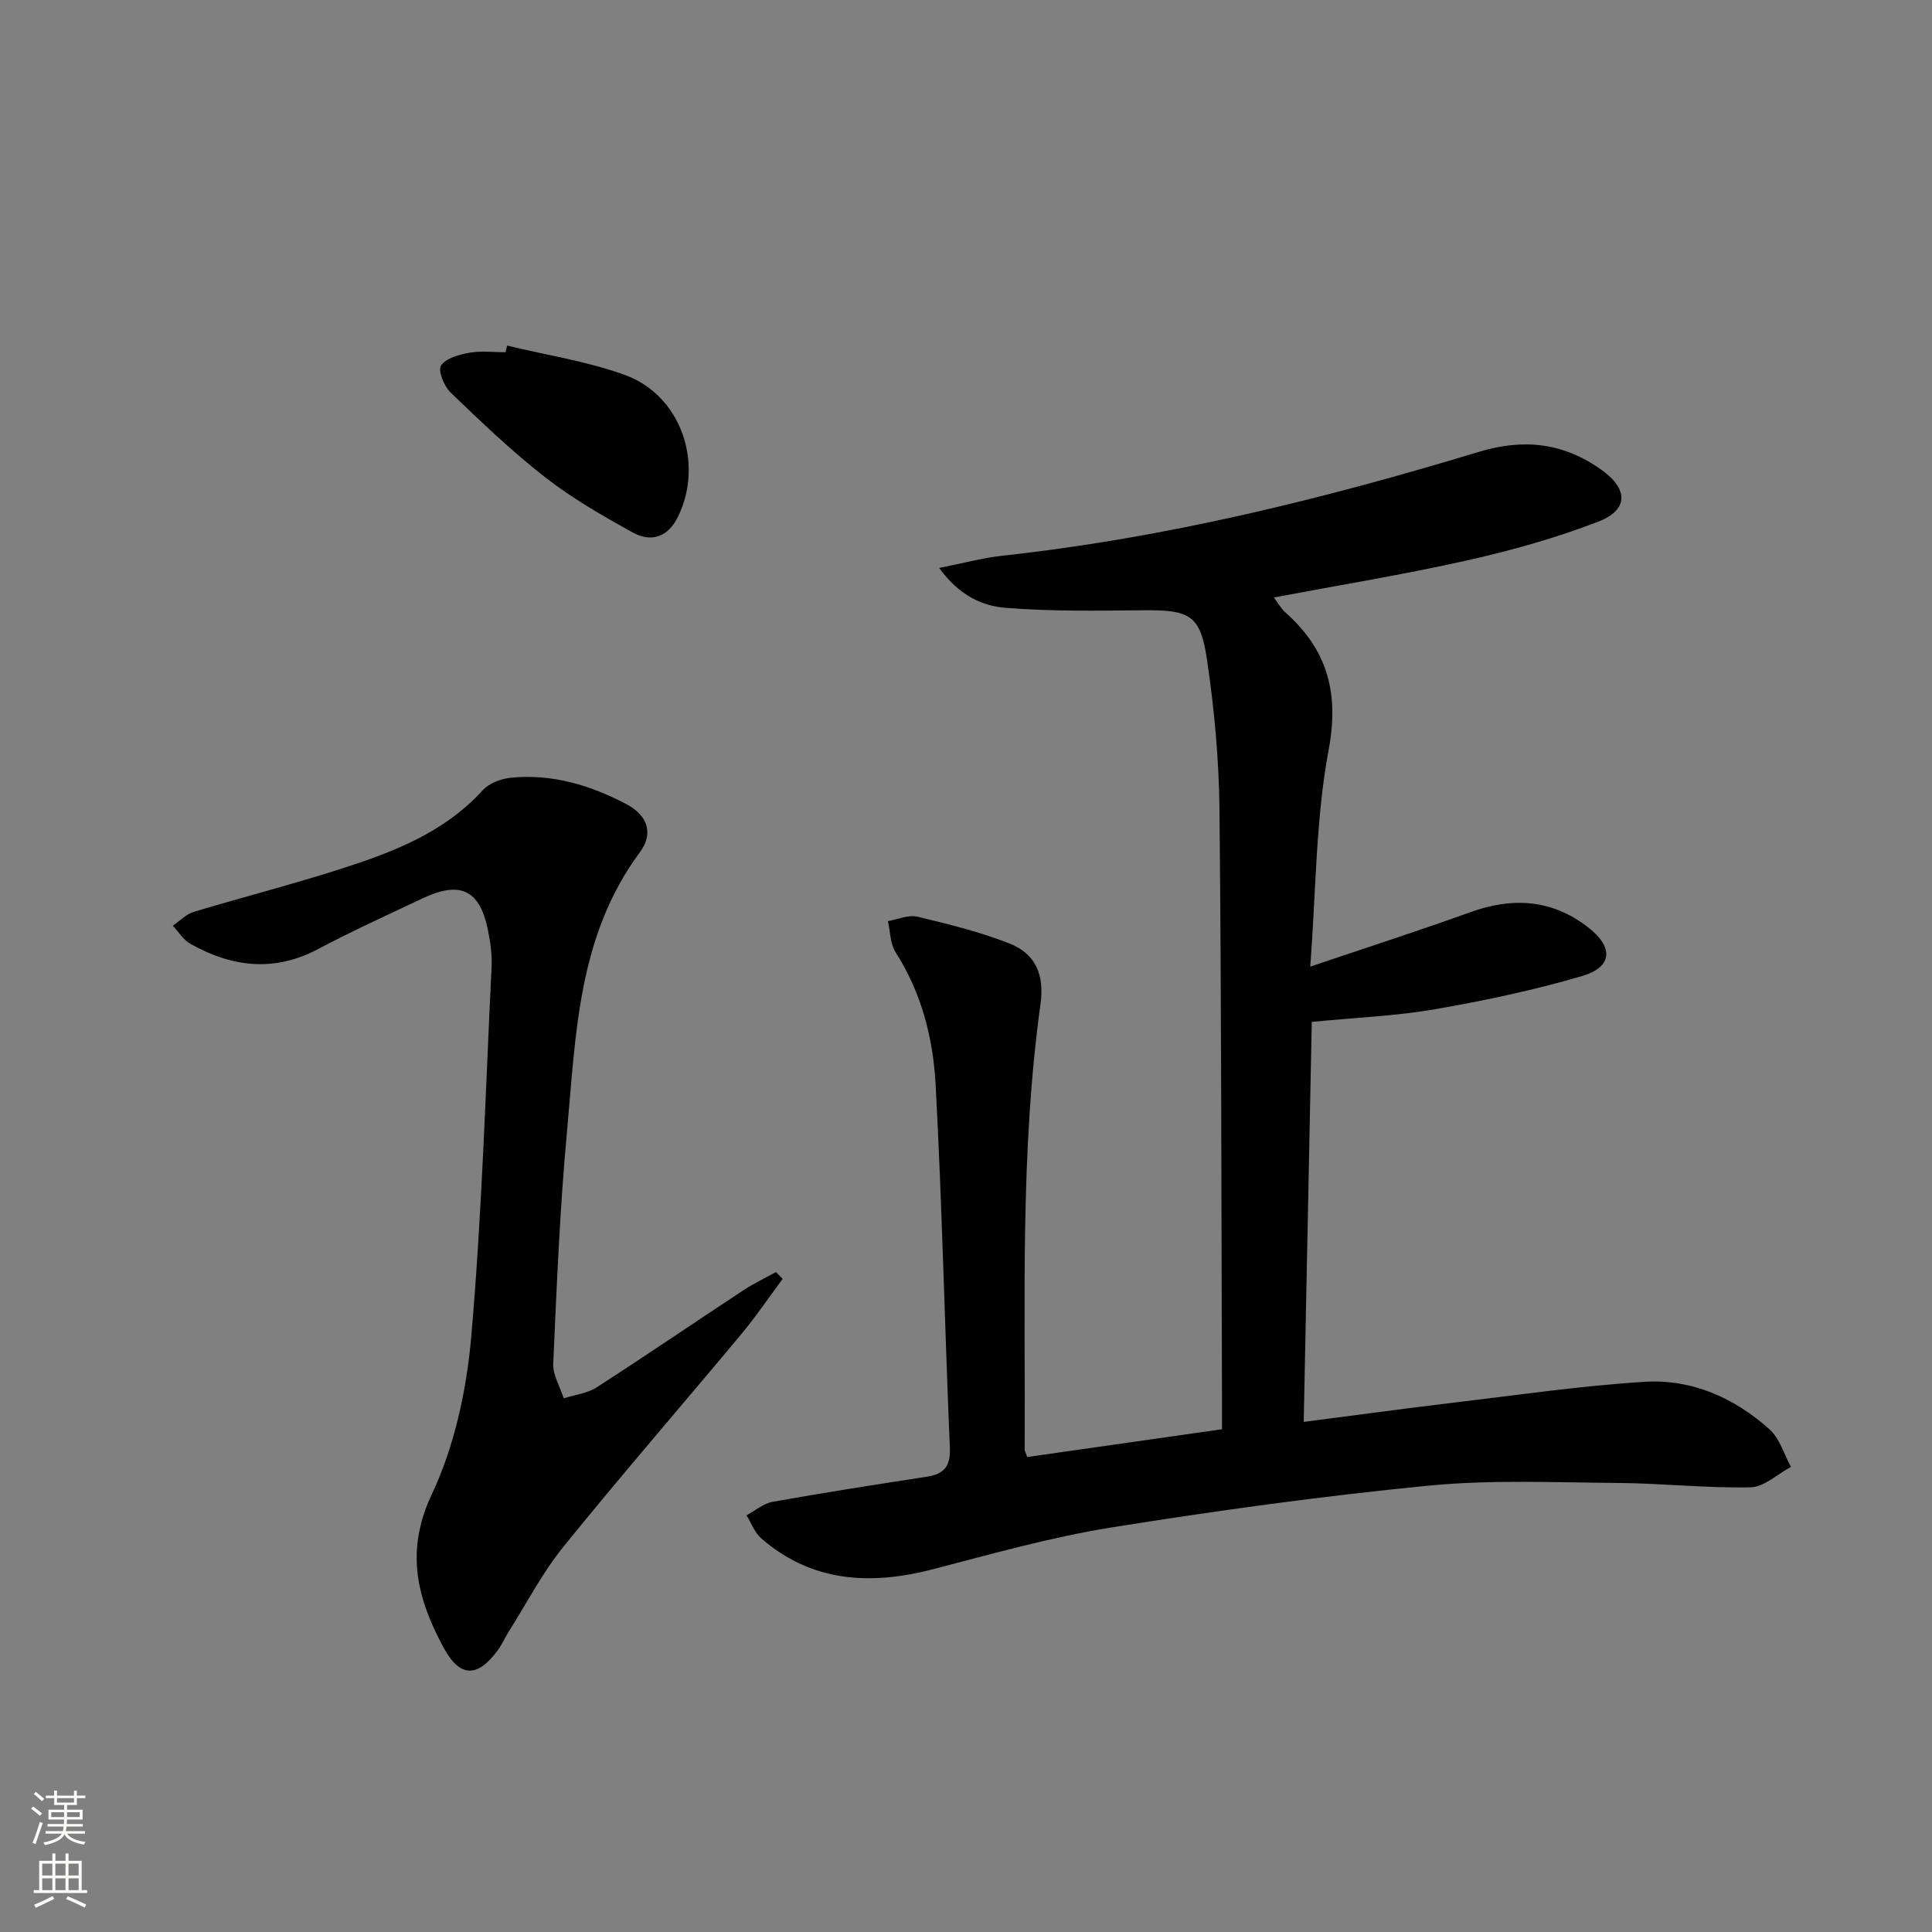 <svg enable-background="new 0 0 400 400" viewBox="0 0 400 400" xmlns="http://www.w3.org/2000/svg"><rect x="0" y="0" width="400" height="400" fill="#808080" stroke="none"/><g fill="#010000"><path d="m194.44 117.59c5.2-1.03 9.13-2.11 13.13-2.54 33.63-3.66 66.32-11.71 98.59-21.49 9.43-2.86 17.63-1.85 25.46 3.75 5.51 3.95 5.57 8.27-.71 10.69-8.76 3.38-17.91 5.95-27.09 8.01-13.08 2.94-26.34 5.1-40.08 7.69.88 1.16 1.47 2.28 2.36 3.07 8.73 7.75 11.2 16.65 8.97 28.57-2.67 14.27-2.59 29.05-3.8 44.79 11.88-4.02 22.56-7.45 33.11-11.26 8.8-3.17 16.96-2.69 24.45 3.15 5.29 4.11 5.05 8.19-1.28 10.06-9.98 2.93-20.24 5.1-30.5 6.88-7.99 1.39-16.17 1.7-25.46 2.61-.55 27.16-1.1 54.62-1.67 82.82 10.91-1.41 20.91-2.78 30.93-3.97 13.18-1.57 26.36-3.5 39.59-4.33 9.8-.62 18.64 3.3 25.93 9.85 2.11 1.89 2.99 5.15 4.43 7.77-2.79 1.48-5.55 4.16-8.36 4.22-9.12.2-18.25-.83-27.39-.9-13.12-.1-26.33-.71-39.34.56-21.96 2.15-43.86 5.17-65.64 8.66-12.41 1.99-24.6 5.44-36.79 8.61-12.95 3.37-25.06 2.82-35.65-6.33-1.38-1.19-2.07-3.18-3.07-4.81 1.81-.96 3.52-2.45 5.43-2.79 10.61-1.9 21.27-3.55 31.92-5.2 3.51-.54 4.91-2.11 4.75-5.93-1.07-25.08-1.6-50.19-2.95-75.26-.52-9.59-2.91-18.99-8.28-27.37-1.13-1.77-1.1-4.29-1.6-6.46 2.04-.35 4.25-1.37 6.1-.92 6.42 1.53 12.9 3.13 19.03 5.53 5.5 2.15 7.3 6.55 6.46 12.59-4.24 30.62-3.12 61.44-3.27 92.2 0 .31.2.61.52 1.55 13.25-1.89 26.61-3.8 40.33-5.75 0-2.38.01-4.35 0-6.32-.14-40.65-.11-81.31-.52-121.96-.11-10.42-1.07-20.9-2.61-31.21-1.37-9.18-3.63-10.17-13.28-10.07-9.44.09-18.92.25-28.32-.5-4.79-.37-9.58-2.43-13.83-8.26z"/><path d="m162.04 264.77c-2.83 3.81-5.49 7.76-8.53 11.41-12.25 14.7-24.81 29.16-36.85 44.04-4.37 5.39-7.61 11.7-11.34 17.6-.8 1.26-1.38 2.66-2.26 3.85-4.23 5.74-7.86 5.7-11.26-.62-5.42-10.08-7.98-19.83-2.41-31.65 4.7-9.97 7.2-21.52 8.17-32.59 2.23-25.49 2.97-51.11 4.22-76.69.12-2.46-.25-4.99-.73-7.42-1.68-8.47-5.7-10.43-13.63-6.67-7.2 3.41-14.48 6.7-21.52 10.44-9.15 4.86-17.89 3.77-26.5-1.07-1.45-.82-2.42-2.47-3.62-3.74 1.42-.97 2.72-2.37 4.29-2.85 10-3.02 20.15-5.61 30.1-8.79 10.94-3.5 21.68-7.51 29.77-16.41 1.31-1.44 3.75-2.37 5.77-2.58 8.54-.88 16.51 1.53 23.94 5.44 4.42 2.32 5.74 6.06 2.81 10.01-12.9 17.38-13.24 37.93-15.09 58.03-1.47 15.88-2.11 31.85-2.83 47.79-.11 2.37 1.41 4.8 2.18 7.21 2.29-.74 4.87-1.03 6.82-2.28 10.2-6.57 20.22-13.41 30.35-20.08 2.15-1.42 4.5-2.53 6.76-3.78.46.46.93.93 1.39 1.4z"/><path d="m104.99 71.55c8.14 1.97 16.54 3.24 24.37 6.07 11.61 4.2 16.45 18.26 11 29.38-2.12 4.32-5.62 5.34-9.48 3.19-6.2-3.45-12.44-7.03-18.02-11.38-6.91-5.38-13.27-11.49-19.6-17.57-1.34-1.29-2.63-4.58-1.95-5.57 1.06-1.54 3.77-2.26 5.9-2.64 2.42-.43 4.97-.1 7.46-.1.12-.45.22-.92.32-1.38z"/></g><path d="m6.44 374.46.42-.45c.65.47 1.27.95 1.85 1.44l-.45.49c-.65-.56-1.25-1.06-1.82-1.48m.93 7.33-.63-.26c.55-1.36 1.05-2.8 1.52-4.33.19.1.38.19.59.27-.46 1.29-.95 2.73-1.48 4.32m-.38-10.38.44-.42c.43.34 1.01.82 1.74 1.44l-.49.49c-.53-.51-1.09-1.01-1.69-1.51m2.5.35h1.72v-1.04h.59v1.04h3.52v-1.04h.59v1.04h1.75v.53h-1.75v1.42h-2.03v.97h3.22v2.03h-3.24c0 .35-.01.66-.03.93h3.32v.53h-3.37c-.03.27-.08.58-.15.94h3.96v.53h-3.71c.67.92 1.93 1.48 3.79 1.68-.13.24-.23.44-.29.59-2.13-.38-3.48-1.08-4.04-2.12-.43.97-1.77 1.72-4.03 2.23-.09-.19-.2-.37-.33-.55 2.1-.42 3.37-1.03 3.81-1.83h-3.36v-.53h3.58c.08-.29.13-.61.16-.94h-3.33v-.53h3.39c.02-.27.04-.58.04-.93h-3.23v-2.03h3.25v-.97h-2.07v-1.42h-1.73zm1.12 3.44v1h2.65c.01-.3.02-.44.01-.4v-.25-.35zm1.19-2h3.52v-.91h-3.52zm4.71 2h-2.63v.59c0 .15-.01.28-.01.4h2.64z" fill="#fbfcfa"/><path d="m13.56 383.74h.63v1.52h2.72v6.07h1.13v.6h-11.06v-.6h1.13v-6.07h2.73v-1.52h.63v1.52h2.1v-1.52zm-2.69 8.83.38.56c-1.24.63-2.53 1.25-3.85 1.85-.1-.21-.21-.42-.34-.63 1.36-.55 2.63-1.15 3.81-1.78m-2.13-4.27h2.1v-2.45h-2.1zm0 3.04h2.1v-2.46h-2.1zm2.72-3.04h2.1v-2.45h-2.1zm0 3.04h2.1v-2.46h-2.1zm6.07 3.6c-1.41-.71-2.7-1.3-3.86-1.78l.35-.56c1.45.62 2.75 1.19 3.84 1.72zm-1.25-9.09h-2.1v2.45h2.1zm-2.09 5.49h2.1v-2.46h-2.1z" fill="#fbfcfa"/></svg>